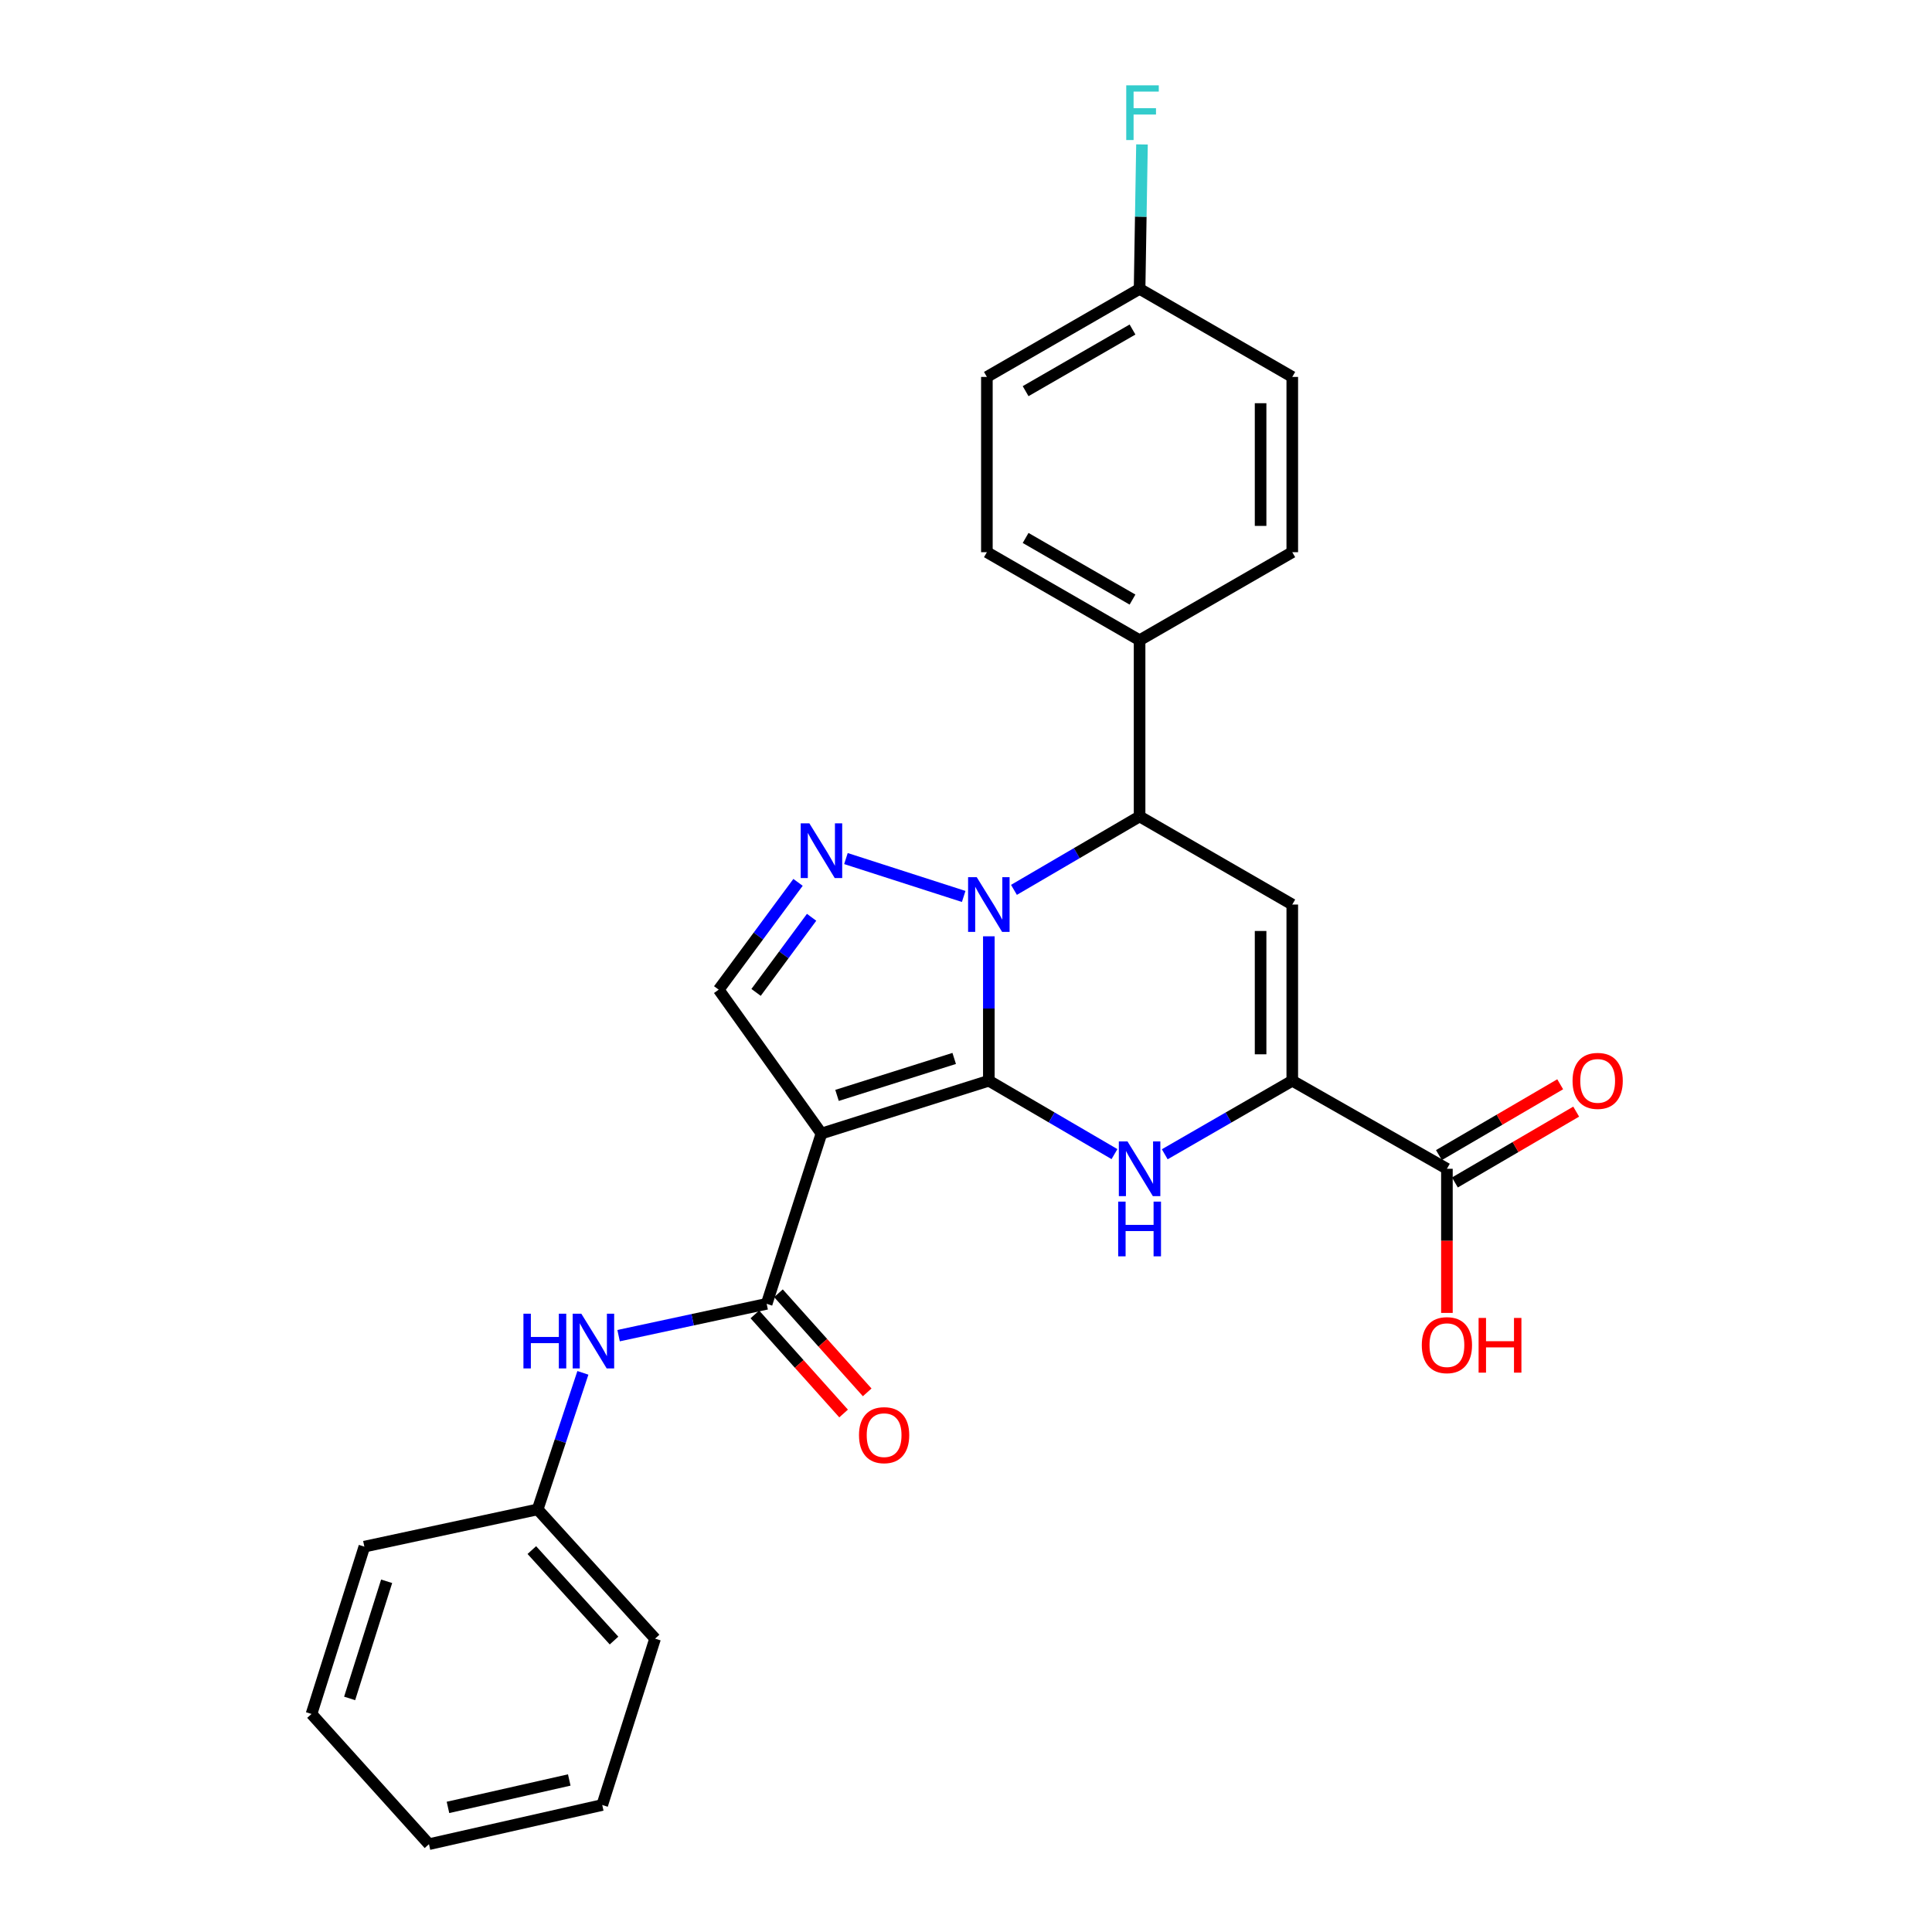 <?xml version='1.0' encoding='iso-8859-1'?>
<svg version='1.1' baseProfile='full'
              xmlns='http://www.w3.org/2000/svg'
                      xmlns:rdkit='http://www.rdkit.org/xml'
                      xmlns:xlink='http://www.w3.org/1999/xlink'
                  xml:space='preserve'
width='1000px' height='1000px' viewBox='0 0 1000 1000'>
<!-- END OF HEADER -->
<rect style='opacity:1.0;fill:#FFFFFF;stroke:none' width='1000' height='1000' x='0' y='0'> </rect>
<path class='bond-0' d='M 511.82,559.383 L 511.82,522.007' style='fill:none;fill-rule:evenodd;stroke:#000000;stroke-width:6px;stroke-linecap:butt;stroke-linejoin:miter;stroke-opacity:1' />
<path class='bond-0' d='M 511.82,522.007 L 511.82,484.63' style='fill:none;fill-rule:evenodd;stroke:#0000FF;stroke-width:6px;stroke-linecap:butt;stroke-linejoin:miter;stroke-opacity:1' />
<path class='bond-1' d='M 511.82,559.383 L 425.183,586.714' style='fill:none;fill-rule:evenodd;stroke:#000000;stroke-width:6px;stroke-linecap:butt;stroke-linejoin:miter;stroke-opacity:1' />
<path class='bond-1' d='M 493.891,547.844 L 433.245,566.976' style='fill:none;fill-rule:evenodd;stroke:#000000;stroke-width:6px;stroke-linecap:butt;stroke-linejoin:miter;stroke-opacity:1' />
<path class='bond-2' d='M 511.82,559.383 L 544.335,578.376' style='fill:none;fill-rule:evenodd;stroke:#000000;stroke-width:6px;stroke-linecap:butt;stroke-linejoin:miter;stroke-opacity:1' />
<path class='bond-2' d='M 544.335,578.376 L 576.85,597.368' style='fill:none;fill-rule:evenodd;stroke:#0000FF;stroke-width:6px;stroke-linecap:butt;stroke-linejoin:miter;stroke-opacity:1' />
<path class='bond-3' d='M 498.805,464.003 L 437.856,444.391' style='fill:none;fill-rule:evenodd;stroke:#0000FF;stroke-width:6px;stroke-linecap:butt;stroke-linejoin:miter;stroke-opacity:1' />
<path class='bond-6' d='M 524.82,460.593 L 557.334,441.589' style='fill:none;fill-rule:evenodd;stroke:#0000FF;stroke-width:6px;stroke-linecap:butt;stroke-linejoin:miter;stroke-opacity:1' />
<path class='bond-6' d='M 557.334,441.589 L 589.849,422.585' style='fill:none;fill-rule:evenodd;stroke:#000000;stroke-width:6px;stroke-linecap:butt;stroke-linejoin:miter;stroke-opacity:1' />
<path class='bond-7' d='M 425.183,586.714 L 396.823,674.864' style='fill:none;fill-rule:evenodd;stroke:#000000;stroke-width:6px;stroke-linecap:butt;stroke-linejoin:miter;stroke-opacity:1' />
<path class='bond-8' d='M 425.183,586.714 L 371.998,512.247' style='fill:none;fill-rule:evenodd;stroke:#000000;stroke-width:6px;stroke-linecap:butt;stroke-linejoin:miter;stroke-opacity:1' />
<path class='bond-4' d='M 602.87,597.452 L 635.875,578.418' style='fill:none;fill-rule:evenodd;stroke:#0000FF;stroke-width:6px;stroke-linecap:butt;stroke-linejoin:miter;stroke-opacity:1' />
<path class='bond-4' d='M 635.875,578.418 L 668.88,559.383' style='fill:none;fill-rule:evenodd;stroke:#000000;stroke-width:6px;stroke-linecap:butt;stroke-linejoin:miter;stroke-opacity:1' />
<path class='bond-27' d='M 413.06,456.71 L 392.529,484.479' style='fill:none;fill-rule:evenodd;stroke:#0000FF;stroke-width:6px;stroke-linecap:butt;stroke-linejoin:miter;stroke-opacity:1' />
<path class='bond-27' d='M 392.529,484.479 L 371.998,512.247' style='fill:none;fill-rule:evenodd;stroke:#000000;stroke-width:6px;stroke-linecap:butt;stroke-linejoin:miter;stroke-opacity:1' />
<path class='bond-27' d='M 420.086,474.79 L 405.714,494.228' style='fill:none;fill-rule:evenodd;stroke:#0000FF;stroke-width:6px;stroke-linecap:butt;stroke-linejoin:miter;stroke-opacity:1' />
<path class='bond-27' d='M 405.714,494.228 L 391.343,513.666' style='fill:none;fill-rule:evenodd;stroke:#000000;stroke-width:6px;stroke-linecap:butt;stroke-linejoin:miter;stroke-opacity:1' />
<path class='bond-5' d='M 668.88,559.383 L 668.88,468.191' style='fill:none;fill-rule:evenodd;stroke:#000000;stroke-width:6px;stroke-linecap:butt;stroke-linejoin:miter;stroke-opacity:1' />
<path class='bond-5' d='M 652.481,545.704 L 652.481,481.87' style='fill:none;fill-rule:evenodd;stroke:#000000;stroke-width:6px;stroke-linecap:butt;stroke-linejoin:miter;stroke-opacity:1' />
<path class='bond-9' d='M 668.88,559.383 L 748.921,604.961' style='fill:none;fill-rule:evenodd;stroke:#000000;stroke-width:6px;stroke-linecap:butt;stroke-linejoin:miter;stroke-opacity:1' />
<path class='bond-28' d='M 668.88,468.191 L 589.849,422.585' style='fill:none;fill-rule:evenodd;stroke:#000000;stroke-width:6px;stroke-linecap:butt;stroke-linejoin:miter;stroke-opacity:1' />
<path class='bond-11' d='M 589.849,422.585 L 589.849,331.383' style='fill:none;fill-rule:evenodd;stroke:#000000;stroke-width:6px;stroke-linecap:butt;stroke-linejoin:miter;stroke-opacity:1' />
<path class='bond-10' d='M 396.823,674.864 L 358.504,683.097' style='fill:none;fill-rule:evenodd;stroke:#000000;stroke-width:6px;stroke-linecap:butt;stroke-linejoin:miter;stroke-opacity:1' />
<path class='bond-10' d='M 358.504,683.097 L 320.185,691.331' style='fill:none;fill-rule:evenodd;stroke:#0000FF;stroke-width:6px;stroke-linecap:butt;stroke-linejoin:miter;stroke-opacity:1' />
<path class='bond-12' d='M 390.715,680.333 L 413.679,705.979' style='fill:none;fill-rule:evenodd;stroke:#000000;stroke-width:6px;stroke-linecap:butt;stroke-linejoin:miter;stroke-opacity:1' />
<path class='bond-12' d='M 413.679,705.979 L 436.644,731.624' style='fill:none;fill-rule:evenodd;stroke:#FF0000;stroke-width:6px;stroke-linecap:butt;stroke-linejoin:miter;stroke-opacity:1' />
<path class='bond-12' d='M 402.931,669.394 L 425.896,695.039' style='fill:none;fill-rule:evenodd;stroke:#000000;stroke-width:6px;stroke-linecap:butt;stroke-linejoin:miter;stroke-opacity:1' />
<path class='bond-12' d='M 425.896,695.039 L 448.86,720.685' style='fill:none;fill-rule:evenodd;stroke:#FF0000;stroke-width:6px;stroke-linecap:butt;stroke-linejoin:miter;stroke-opacity:1' />
<path class='bond-13' d='M 753.057,612.041 L 784.442,593.709' style='fill:none;fill-rule:evenodd;stroke:#000000;stroke-width:6px;stroke-linecap:butt;stroke-linejoin:miter;stroke-opacity:1' />
<path class='bond-13' d='M 784.442,593.709 L 815.826,575.376' style='fill:none;fill-rule:evenodd;stroke:#FF0000;stroke-width:6px;stroke-linecap:butt;stroke-linejoin:miter;stroke-opacity:1' />
<path class='bond-13' d='M 744.786,597.882 L 776.171,579.549' style='fill:none;fill-rule:evenodd;stroke:#000000;stroke-width:6px;stroke-linecap:butt;stroke-linejoin:miter;stroke-opacity:1' />
<path class='bond-13' d='M 776.171,579.549 L 807.555,561.217' style='fill:none;fill-rule:evenodd;stroke:#FF0000;stroke-width:6px;stroke-linecap:butt;stroke-linejoin:miter;stroke-opacity:1' />
<path class='bond-17' d='M 748.921,604.961 L 748.921,642.262' style='fill:none;fill-rule:evenodd;stroke:#000000;stroke-width:6px;stroke-linecap:butt;stroke-linejoin:miter;stroke-opacity:1' />
<path class='bond-17' d='M 748.921,642.262 L 748.921,679.563' style='fill:none;fill-rule:evenodd;stroke:#FF0000;stroke-width:6px;stroke-linecap:butt;stroke-linejoin:miter;stroke-opacity:1' />
<path class='bond-16' d='M 301.701,710.586 L 289.996,745.924' style='fill:none;fill-rule:evenodd;stroke:#0000FF;stroke-width:6px;stroke-linecap:butt;stroke-linejoin:miter;stroke-opacity:1' />
<path class='bond-16' d='M 289.996,745.924 L 278.291,781.261' style='fill:none;fill-rule:evenodd;stroke:#000000;stroke-width:6px;stroke-linecap:butt;stroke-linejoin:miter;stroke-opacity:1' />
<path class='bond-14' d='M 589.849,331.383 L 510.809,285.814' style='fill:none;fill-rule:evenodd;stroke:#000000;stroke-width:6px;stroke-linecap:butt;stroke-linejoin:miter;stroke-opacity:1' />
<path class='bond-14' d='M 586.183,310.342 L 530.856,278.443' style='fill:none;fill-rule:evenodd;stroke:#000000;stroke-width:6px;stroke-linecap:butt;stroke-linejoin:miter;stroke-opacity:1' />
<path class='bond-15' d='M 589.849,331.383 L 668.88,285.814' style='fill:none;fill-rule:evenodd;stroke:#000000;stroke-width:6px;stroke-linecap:butt;stroke-linejoin:miter;stroke-opacity:1' />
<path class='bond-20' d='M 510.809,285.814 L 510.809,195.096' style='fill:none;fill-rule:evenodd;stroke:#000000;stroke-width:6px;stroke-linecap:butt;stroke-linejoin:miter;stroke-opacity:1' />
<path class='bond-19' d='M 668.88,285.814 L 668.88,195.096' style='fill:none;fill-rule:evenodd;stroke:#000000;stroke-width:6px;stroke-linecap:butt;stroke-linejoin:miter;stroke-opacity:1' />
<path class='bond-19' d='M 652.481,272.207 L 652.481,208.703' style='fill:none;fill-rule:evenodd;stroke:#000000;stroke-width:6px;stroke-linecap:butt;stroke-linejoin:miter;stroke-opacity:1' />
<path class='bond-22' d='M 278.291,781.261 L 339.074,848.157' style='fill:none;fill-rule:evenodd;stroke:#000000;stroke-width:6px;stroke-linecap:butt;stroke-linejoin:miter;stroke-opacity:1' />
<path class='bond-22' d='M 275.272,802.323 L 317.82,849.15' style='fill:none;fill-rule:evenodd;stroke:#000000;stroke-width:6px;stroke-linecap:butt;stroke-linejoin:miter;stroke-opacity:1' />
<path class='bond-23' d='M 278.291,781.261 L 188.592,800.538' style='fill:none;fill-rule:evenodd;stroke:#000000;stroke-width:6px;stroke-linecap:butt;stroke-linejoin:miter;stroke-opacity:1' />
<path class='bond-18' d='M 589.849,149.517 L 668.88,195.096' style='fill:none;fill-rule:evenodd;stroke:#000000;stroke-width:6px;stroke-linecap:butt;stroke-linejoin:miter;stroke-opacity:1' />
<path class='bond-21' d='M 589.849,149.517 L 590.469,112.141' style='fill:none;fill-rule:evenodd;stroke:#000000;stroke-width:6px;stroke-linecap:butt;stroke-linejoin:miter;stroke-opacity:1' />
<path class='bond-21' d='M 590.469,112.141 L 591.089,74.765' style='fill:none;fill-rule:evenodd;stroke:#33CCCC;stroke-width:6px;stroke-linecap:butt;stroke-linejoin:miter;stroke-opacity:1' />
<path class='bond-29' d='M 589.849,149.517 L 510.809,195.096' style='fill:none;fill-rule:evenodd;stroke:#000000;stroke-width:6px;stroke-linecap:butt;stroke-linejoin:miter;stroke-opacity:1' />
<path class='bond-29' d='M 586.185,170.56 L 530.857,202.464' style='fill:none;fill-rule:evenodd;stroke:#000000;stroke-width:6px;stroke-linecap:butt;stroke-linejoin:miter;stroke-opacity:1' />
<path class='bond-24' d='M 339.074,848.157 L 311.716,934.266' style='fill:none;fill-rule:evenodd;stroke:#000000;stroke-width:6px;stroke-linecap:butt;stroke-linejoin:miter;stroke-opacity:1' />
<path class='bond-25' d='M 188.592,800.538 L 161.234,887.149' style='fill:none;fill-rule:evenodd;stroke:#000000;stroke-width:6px;stroke-linecap:butt;stroke-linejoin:miter;stroke-opacity:1' />
<path class='bond-25' d='M 200.125,818.469 L 180.975,879.096' style='fill:none;fill-rule:evenodd;stroke:#000000;stroke-width:6px;stroke-linecap:butt;stroke-linejoin:miter;stroke-opacity:1' />
<path class='bond-30' d='M 311.716,934.266 L 222.035,954.545' style='fill:none;fill-rule:evenodd;stroke:#000000;stroke-width:6px;stroke-linecap:butt;stroke-linejoin:miter;stroke-opacity:1' />
<path class='bond-30' d='M 294.647,921.314 L 231.871,935.509' style='fill:none;fill-rule:evenodd;stroke:#000000;stroke-width:6px;stroke-linecap:butt;stroke-linejoin:miter;stroke-opacity:1' />
<path class='bond-26' d='M 161.234,887.149 L 222.035,954.545' style='fill:none;fill-rule:evenodd;stroke:#000000;stroke-width:6px;stroke-linecap:butt;stroke-linejoin:miter;stroke-opacity:1' />
<path  class='atom-1' d='M 505.56 454.031
L 514.84 469.031
Q 515.76 470.511, 517.24 473.191
Q 518.72 475.871, 518.8 476.031
L 518.8 454.031
L 522.56 454.031
L 522.56 482.351
L 518.68 482.351
L 508.72 465.951
Q 507.56 464.031, 506.32 461.831
Q 505.12 459.631, 504.76 458.951
L 504.76 482.351
L 501.08 482.351
L 501.08 454.031
L 505.56 454.031
' fill='#0000FF'/>
<path  class='atom-3' d='M 583.589 590.801
L 592.869 605.801
Q 593.789 607.281, 595.269 609.961
Q 596.749 612.641, 596.829 612.801
L 596.829 590.801
L 600.589 590.801
L 600.589 619.121
L 596.709 619.121
L 586.749 602.721
Q 585.589 600.801, 584.349 598.601
Q 583.149 596.401, 582.789 595.721
L 582.789 619.121
L 579.109 619.121
L 579.109 590.801
L 583.589 590.801
' fill='#0000FF'/>
<path  class='atom-3' d='M 578.769 621.953
L 582.609 621.953
L 582.609 633.993
L 597.089 633.993
L 597.089 621.953
L 600.929 621.953
L 600.929 650.273
L 597.089 650.273
L 597.089 637.193
L 582.609 637.193
L 582.609 650.273
L 578.769 650.273
L 578.769 621.953
' fill='#0000FF'/>
<path  class='atom-4' d='M 418.923 426.154
L 428.203 441.154
Q 429.123 442.634, 430.603 445.314
Q 432.083 447.994, 432.163 448.154
L 432.163 426.154
L 435.923 426.154
L 435.923 454.474
L 432.043 454.474
L 422.083 438.074
Q 420.923 436.154, 419.683 433.954
Q 418.483 431.754, 418.123 431.074
L 418.123 454.474
L 414.443 454.474
L 414.443 426.154
L 418.923 426.154
' fill='#0000FF'/>
<path  class='atom-11' d='M 270.932 679.972
L 274.772 679.972
L 274.772 692.012
L 289.252 692.012
L 289.252 679.972
L 293.092 679.972
L 293.092 708.292
L 289.252 708.292
L 289.252 695.212
L 274.772 695.212
L 274.772 708.292
L 270.932 708.292
L 270.932 679.972
' fill='#0000FF'/>
<path  class='atom-11' d='M 300.892 679.972
L 310.172 694.972
Q 311.092 696.452, 312.572 699.132
Q 314.052 701.812, 314.132 701.972
L 314.132 679.972
L 317.892 679.972
L 317.892 708.292
L 314.012 708.292
L 304.052 691.892
Q 302.892 689.972, 301.652 687.772
Q 300.452 685.572, 300.092 684.892
L 300.092 708.292
L 296.412 708.292
L 296.412 679.972
L 300.892 679.972
' fill='#0000FF'/>
<path  class='atom-13' d='M 444.615 742.833
Q 444.615 736.033, 447.975 732.233
Q 451.335 728.433, 457.615 728.433
Q 463.895 728.433, 467.255 732.233
Q 470.615 736.033, 470.615 742.833
Q 470.615 749.713, 467.215 753.633
Q 463.815 757.513, 457.615 757.513
Q 451.375 757.513, 447.975 753.633
Q 444.615 749.753, 444.615 742.833
M 457.615 754.313
Q 461.935 754.313, 464.255 751.433
Q 466.615 748.513, 466.615 742.833
Q 466.615 737.273, 464.255 734.473
Q 461.935 731.633, 457.615 731.633
Q 453.295 731.633, 450.935 734.433
Q 448.615 737.233, 448.615 742.833
Q 448.615 748.553, 450.935 751.433
Q 453.295 754.313, 457.615 754.313
' fill='#FF0000'/>
<path  class='atom-14' d='M 813.95 559.463
Q 813.95 552.663, 817.31 548.863
Q 820.67 545.063, 826.95 545.063
Q 833.23 545.063, 836.59 548.863
Q 839.95 552.663, 839.95 559.463
Q 839.95 566.343, 836.55 570.263
Q 833.15 574.143, 826.95 574.143
Q 820.71 574.143, 817.31 570.263
Q 813.95 566.383, 813.95 559.463
M 826.95 570.943
Q 831.27 570.943, 833.59 568.063
Q 835.95 565.143, 835.95 559.463
Q 835.95 553.903, 833.59 551.103
Q 831.27 548.263, 826.95 548.263
Q 822.63 548.263, 820.27 551.063
Q 817.95 553.863, 817.95 559.463
Q 817.95 565.183, 820.27 568.063
Q 822.63 570.943, 826.95 570.943
' fill='#FF0000'/>
<path  class='atom-18' d='M 735.921 696.243
Q 735.921 689.443, 739.281 685.643
Q 742.641 681.843, 748.921 681.843
Q 755.201 681.843, 758.561 685.643
Q 761.921 689.443, 761.921 696.243
Q 761.921 703.123, 758.521 707.043
Q 755.121 710.923, 748.921 710.923
Q 742.681 710.923, 739.281 707.043
Q 735.921 703.163, 735.921 696.243
M 748.921 707.723
Q 753.241 707.723, 755.561 704.843
Q 757.921 701.923, 757.921 696.243
Q 757.921 690.683, 755.561 687.883
Q 753.241 685.043, 748.921 685.043
Q 744.601 685.043, 742.241 687.843
Q 739.921 690.643, 739.921 696.243
Q 739.921 701.963, 742.241 704.843
Q 744.601 707.723, 748.921 707.723
' fill='#FF0000'/>
<path  class='atom-18' d='M 765.321 682.163
L 769.161 682.163
L 769.161 694.203
L 783.641 694.203
L 783.641 682.163
L 787.481 682.163
L 787.481 710.483
L 783.641 710.483
L 783.641 697.403
L 769.161 697.403
L 769.161 710.483
L 765.321 710.483
L 765.321 682.163
' fill='#FF0000'/>
<path  class='atom-22' d='M 582.941 44.165
L 599.781 44.165
L 599.781 47.405
L 586.741 47.405
L 586.741 56.005
L 598.341 56.005
L 598.341 59.285
L 586.741 59.285
L 586.741 72.485
L 582.941 72.485
L 582.941 44.165
' fill='#33CCCC'/>
</svg>
